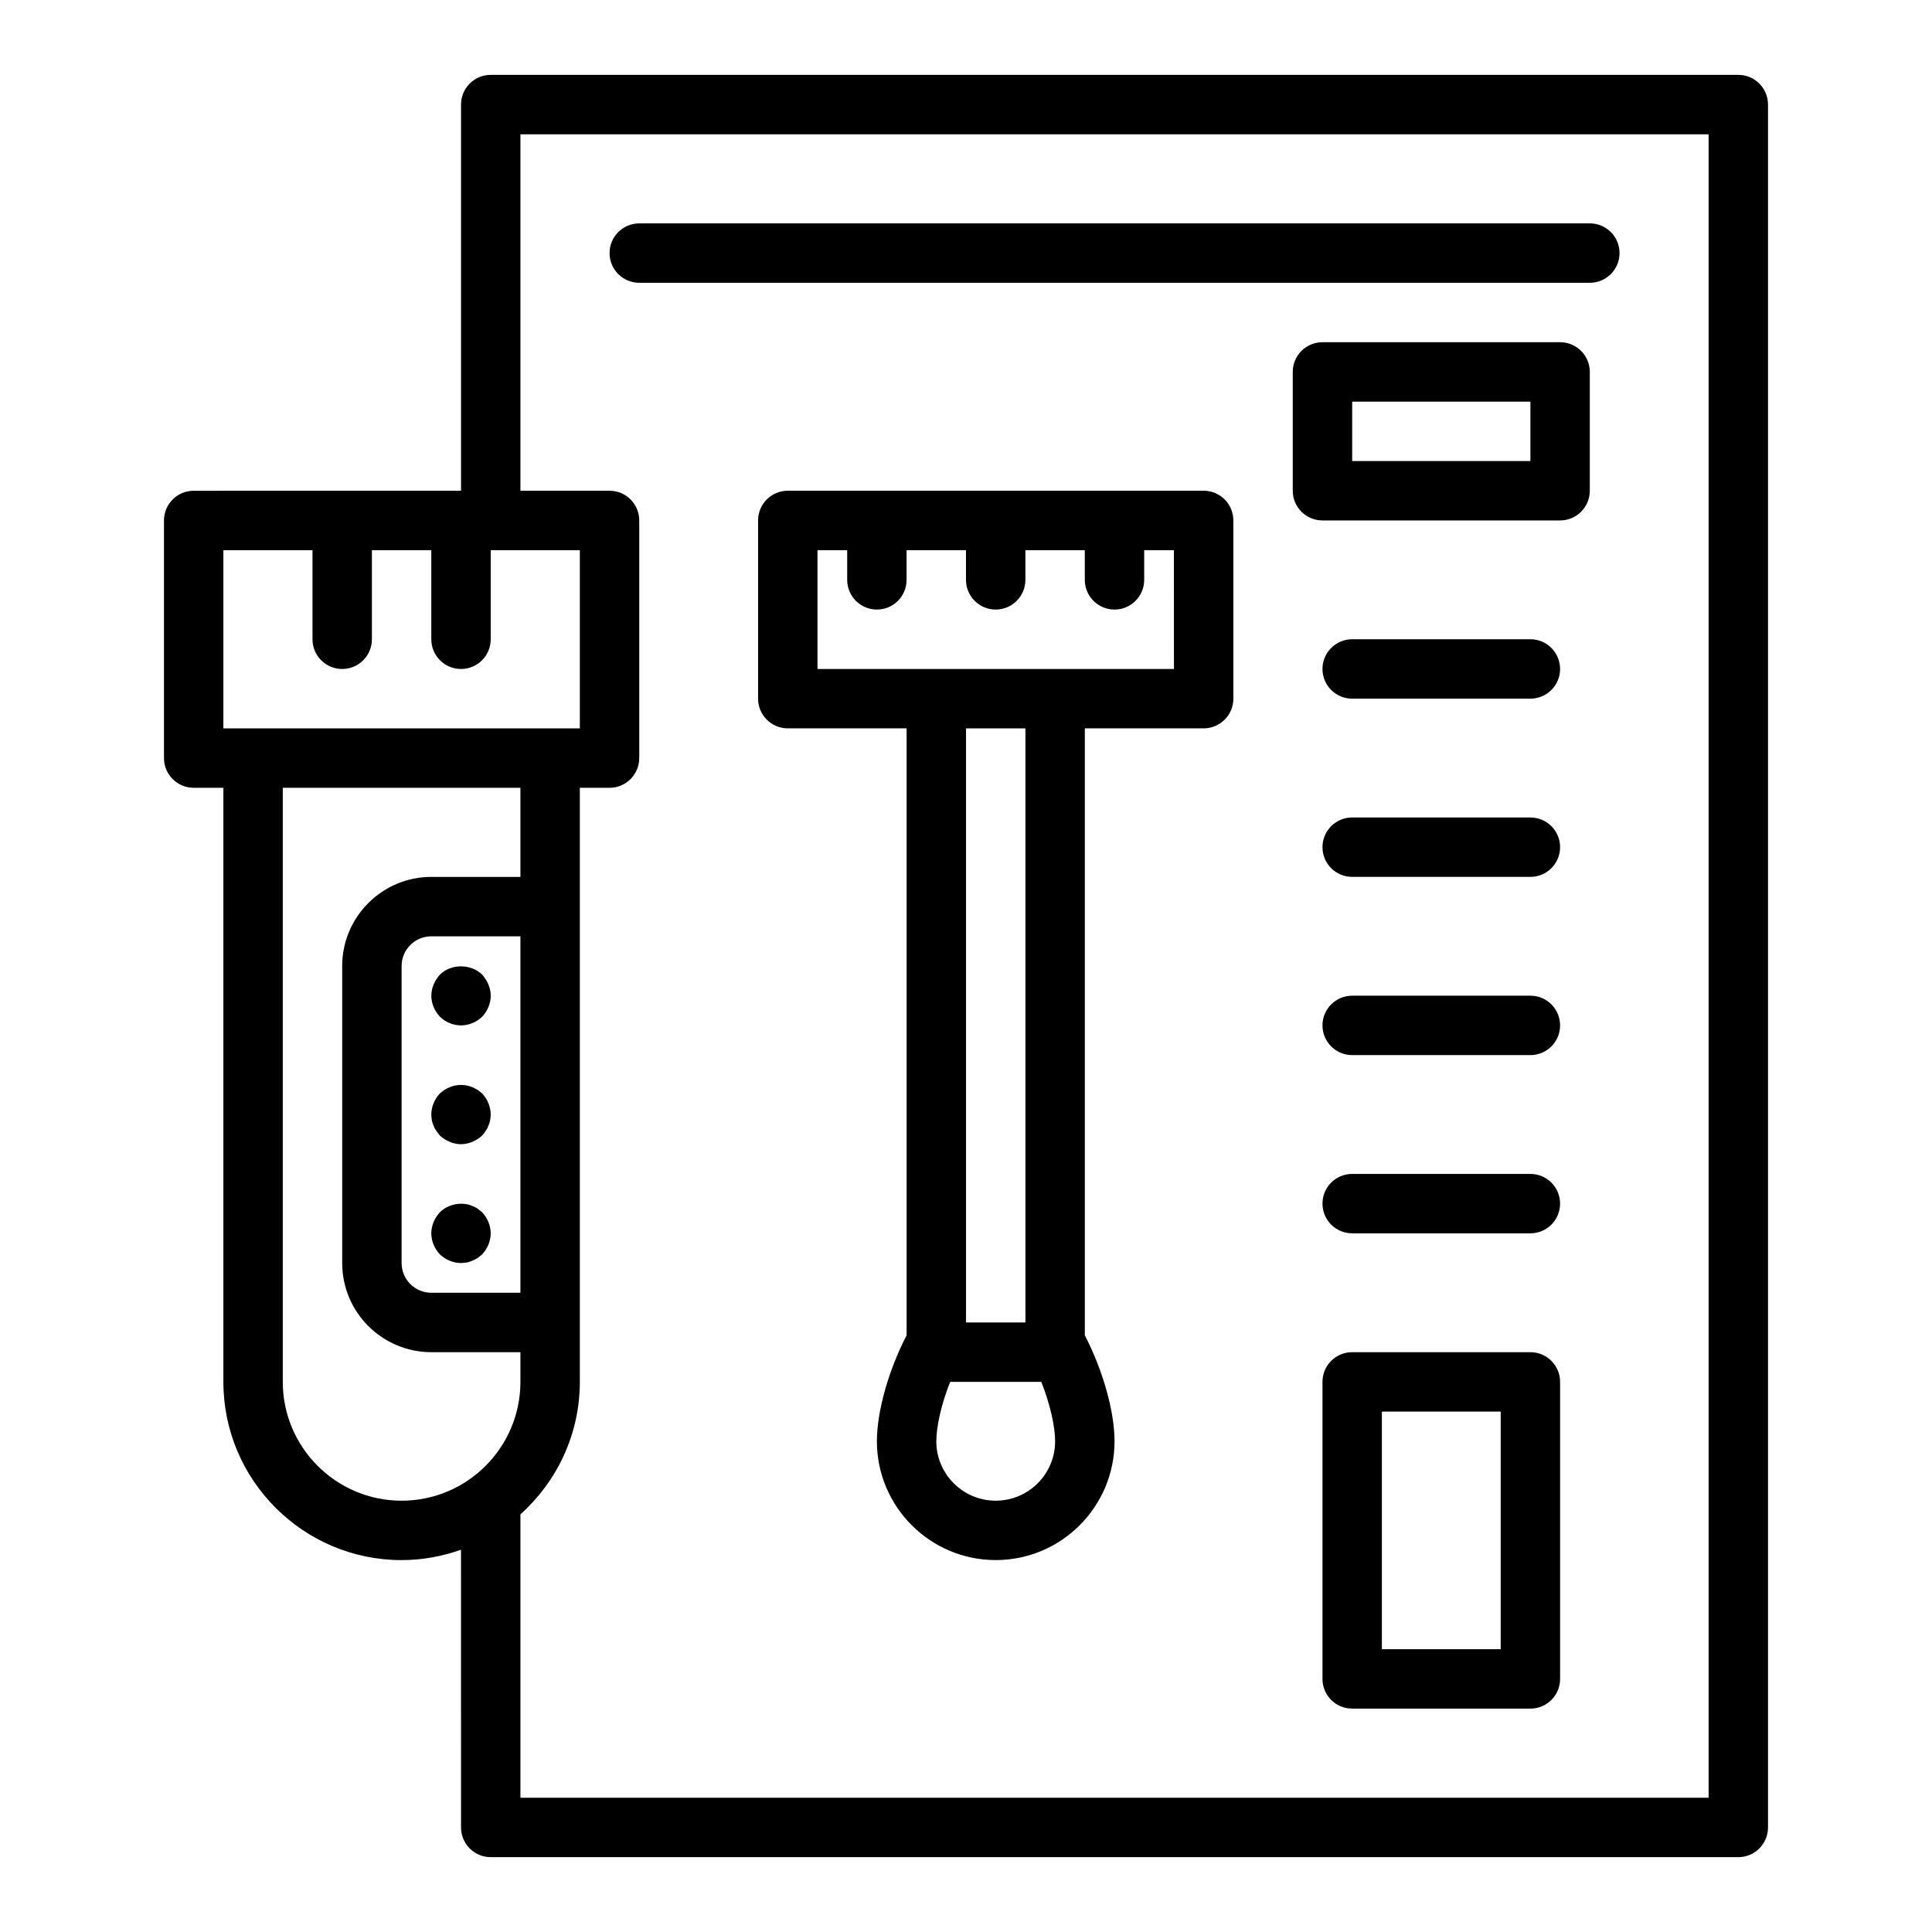 <?xml version="1.0" encoding="UTF-8"?>
<!-- Uploaded to: ICON Repo, www.iconrepo.com, Generator: ICON Repo Mixer Tools -->
<svg fill="#000000" width="800px" height="800px" version="1.1" viewBox="144 144 512 512" xmlns="http://www.w3.org/2000/svg">
 <g>
  <path d="m260.59 413.46c1.496 1.414 3.461 2.281 5.59 2.281 2.043 0 4.094-0.867 5.59-2.281 1.41-1.496 2.281-3.547 2.281-5.59 0-1.027-0.238-2.047-0.629-2.996-0.395-0.941-0.945-1.809-1.652-2.594-2.996-2.914-8.27-2.914-11.176 0-0.715 0.785-1.266 1.652-1.66 2.594-0.395 0.945-0.629 1.969-0.629 2.996 0 2.043 0.867 4.094 2.285 5.59z"/>
  <path d="m269.16 432.11c-1.891-0.785-4.094-0.785-5.984 0-0.941 0.395-1.809 0.945-2.594 1.656-1.418 1.496-2.285 3.539-2.285 5.59 0 0.551 0.078 1.023 0.156 1.57 0.078 0.473 0.234 0.945 0.469 1.418 0.156 0.473 0.395 0.945 0.711 1.336 0.316 0.473 0.629 0.863 0.945 1.262 0.785 0.707 1.652 1.258 2.594 1.652 0.949 0.395 1.973 0.633 3 0.633 1.023 0 2.043-0.238 2.992-0.629 0.945-0.395 1.809-0.945 2.598-1.652 0.316-0.395 0.707-0.789 0.941-1.262 0.316-0.391 0.555-0.863 0.711-1.336 0.234-0.473 0.391-0.945 0.473-1.418 0.074-0.551 0.156-1.023 0.156-1.574 0-2.047-0.867-4.094-2.281-5.59-0.789-0.711-1.656-1.262-2.602-1.656z"/>
  <path d="m270.58 464.31c-0.473-0.316-0.945-0.555-1.418-0.711-0.473-0.234-0.945-0.391-1.418-0.469-2.598-0.473-5.352 0.316-7.16 2.125-1.418 1.496-2.285 3.539-2.285 5.59 0 2.043 0.863 4.094 2.281 5.59 1.5 1.414 3.543 2.281 5.594 2.281 0.551 0 1.023-0.082 1.57-0.156 0.473-0.082 0.945-0.238 1.418-0.473 0.473-0.156 0.945-0.395 1.418-0.711 0.391-0.312 0.785-0.625 1.18-0.941 1.414-1.496 2.285-3.547 2.285-5.59 0-2.047-0.867-4.094-2.281-5.59-0.398-0.316-0.789-0.629-1.184-0.945z"/>
  <path d="m604.67 163.84h-330.62c-4.348 0-7.871 3.523-7.871 7.871v102.34l-70.852 0.004c-4.348 0-7.871 3.523-7.871 7.871v62.977c0 4.348 3.523 7.871 7.871 7.871h7.871v157.44c0 26.047 21.188 47.23 47.23 47.23 5.527 0 10.812-1.004 15.742-2.754l0.008 73.605c0 4.348 3.523 7.871 7.871 7.871h330.62c4.348 0 7.871-3.523 7.871-7.871v-456.58c0-4.348-3.523-7.875-7.871-7.875zm-393.6 173.19h-7.871v-47.23h23.617v23.617c0 4.348 3.523 7.871 7.871 7.871s7.871-3.523 7.871-7.871v-23.617h15.742v23.617c0 4.348 3.523 7.871 7.871 7.871s7.871-3.523 7.871-7.871v-23.617h23.617v47.23zm39.359 204.67c-17.363 0-31.488-14.125-31.488-31.488v-157.44h62.977v23.617h-23.617c-13.023 0-23.617 10.594-23.617 23.617v78.719c0 13.023 10.594 23.617 23.617 23.617h23.617v7.871c0 17.363-14.125 31.488-31.488 31.488zm31.488-149.57v94.465h-23.617c-4.34 0-7.871-3.531-7.871-7.871v-78.719c0-4.34 3.531-7.871 7.871-7.871zm314.88 228.29h-314.88v-75.102c9.637-8.652 15.746-21.164 15.746-35.105v-157.44h7.871c4.348 0 7.871-3.523 7.871-7.871v-62.977c0-4.348-3.523-7.871-7.871-7.871h-23.617v-94.465h314.88z"/>
  <path d="m462.98 274.05h-110.21c-4.348 0-7.871 3.523-7.871 7.871v47.23c0 4.348 3.523 7.871 7.871 7.871h31.488v160.86c-4.711 9.082-7.871 20.047-7.871 28.066 0 17.363 14.125 31.488 31.488 31.488 17.363 0 31.488-14.125 31.488-31.488 0-8.02-3.16-18.984-7.871-28.066v-160.86h31.488c4.348 0 7.871-3.523 7.871-7.871v-47.23c0-4.352-3.527-7.875-7.871-7.875zm-55.105 267.65c-8.684 0-15.742-7.062-15.742-15.742 0-3.723 1.25-9.695 3.672-15.742h24.148c2.418 6.047 3.664 12.016 3.664 15.738 0 8.684-7.059 15.746-15.742 15.746zm-7.871-47.234v-157.44h15.742v157.44zm55.102-173.18h-94.465v-31.488h7.871v7.871c0 4.348 3.523 7.871 7.871 7.871s7.871-3.523 7.871-7.871v-7.871h15.742v7.871c0 4.348 3.523 7.871 7.871 7.871 4.348 0 7.871-3.523 7.871-7.871v-7.871h15.742v7.871c0 4.348 3.523 7.871 7.871 7.871s7.871-3.523 7.871-7.871v-7.871h7.871z"/>
  <path d="m557.44 234.69h-62.977c-4.348 0-7.871 3.523-7.871 7.871v31.488c0 4.348 3.523 7.871 7.871 7.871h62.977c4.348 0 7.871-3.523 7.871-7.871v-31.488c0.004-4.348-3.523-7.871-7.871-7.871zm-7.871 31.488h-47.23v-15.742h47.23z"/>
  <path d="m549.57 502.34h-47.23c-4.348 0-7.871 3.523-7.871 7.871v78.719c0 4.348 3.523 7.871 7.871 7.871h47.23c4.348 0 7.871-3.523 7.871-7.871v-78.719c0-4.348-3.523-7.871-7.871-7.871zm-7.871 78.719h-31.488v-62.977h31.488z"/>
  <path d="m549.57 313.41h-47.23c-4.348 0-7.871 3.523-7.871 7.871s3.523 7.871 7.871 7.871h47.23c4.348 0 7.871-3.523 7.871-7.871s-3.523-7.871-7.871-7.871z"/>
  <path d="m549.57 360.64h-47.23c-4.348 0-7.871 3.523-7.871 7.871 0 4.348 3.523 7.871 7.871 7.871h47.23c4.348 0 7.871-3.523 7.871-7.871 0-4.344-3.523-7.871-7.871-7.871z"/>
  <path d="m549.57 407.87h-47.23c-4.348 0-7.871 3.523-7.871 7.871 0 4.348 3.523 7.871 7.871 7.871h47.23c4.348 0 7.871-3.523 7.871-7.871 0-4.348-3.523-7.871-7.871-7.871z"/>
  <path d="m549.57 455.1h-47.23c-4.348 0-7.871 3.523-7.871 7.871s3.523 7.871 7.871 7.871h47.23c4.348 0 7.871-3.523 7.871-7.871 0-4.344-3.523-7.871-7.871-7.871z"/>
  <path d="m313.41 218.94h251.91c4.348 0 7.871-3.523 7.871-7.871 0-4.348-3.523-7.871-7.871-7.871h-251.91c-4.348 0-7.871 3.523-7.871 7.871 0 4.348 3.523 7.871 7.871 7.871z"/>
 </g>
</svg>